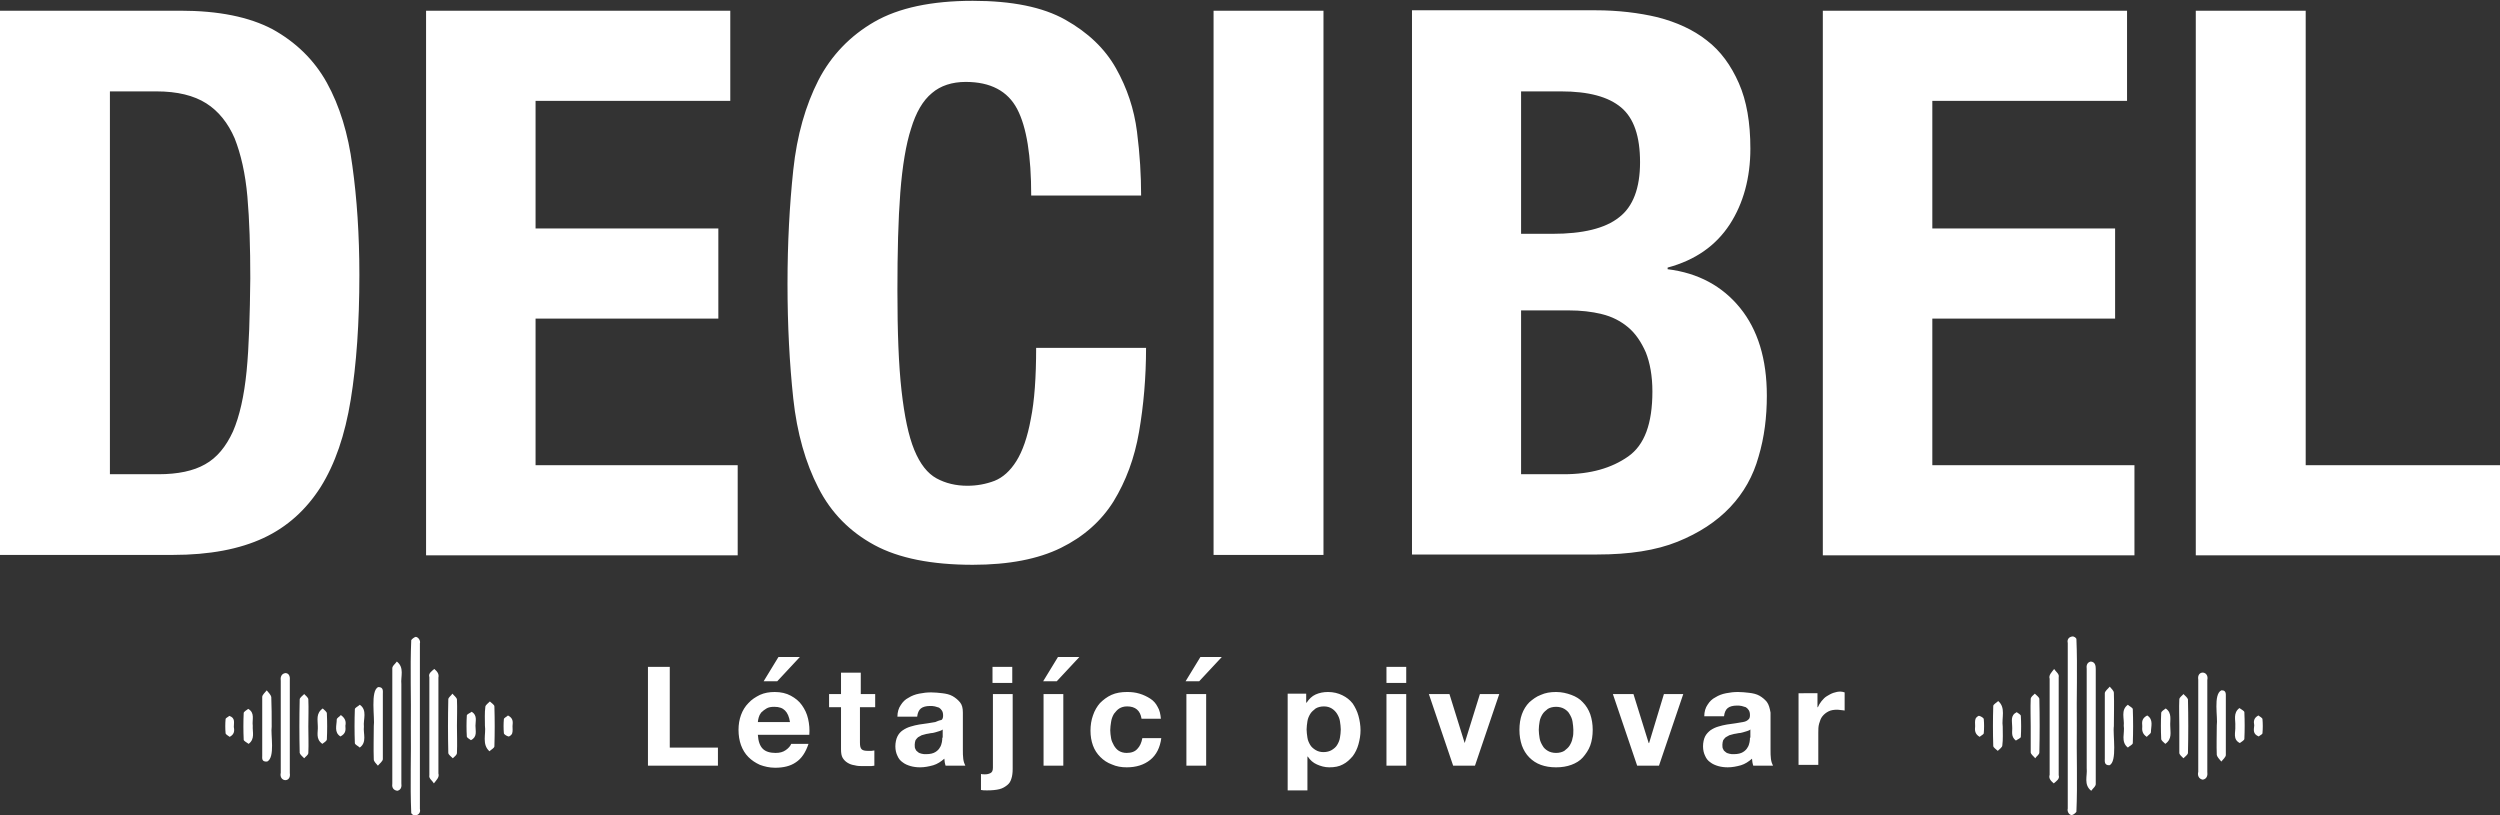 <?xml version="1.0" encoding="UTF-8"?>
<!-- Generator: Adobe Illustrator 27.0.0, SVG Export Plug-In . SVG Version: 6.00 Build 0)  -->
<svg xmlns="http://www.w3.org/2000/svg" xmlns:xlink="http://www.w3.org/1999/xlink" version="1.1" id="Layer_1" x="0px" y="0px" viewBox="0 0 607.3 198.1" style="enable-background:new 0 0 607.3 198.1;" xml:space="preserve">
<rect x="0" y="0" width="607.3" height="198.1" fill="#333333" stroke="none"/>
<style type="text/css">
	.st0{fill:#FFFFFF;}
</style>
<path class="st0" d="M79.4,20.1c-3.1-5.6-7.6-9.9-13.2-13c-5.7-3-13.1-4.5-22.4-4.5H0v132.2h42c8.9,0,16.2-1.4,22-4.1  c5.8-2.7,10.4-6.9,13.9-12.4c3.5-5.6,5.9-12.6,7.3-21.2c1.4-8.6,2.1-18.7,2.1-30.3c0-9.8-0.6-18.6-1.7-26.5  C84.6,32.5,82.5,25.7,79.4,20.1z M59.9,90.2c-0.6,6-1.7,10.9-3.3,14.6c-1.7,3.7-3.9,6.4-6.8,8c-2.8,1.6-6.6,2.4-11.3,2.4H26.7v-93  H38c5.1,0,9.1,1,12.1,2.9c3,1.9,5.3,4.8,6.9,8.5c1.5,3.8,2.6,8.5,3.1,14.2c0.5,5.7,0.7,12.3,0.7,19.8C60.7,76.6,60.5,84.1,59.9,90.2  z M130.1,24.4v31.1h44.4v21.9h-44.4V113h49.1v21.9h-75.7V2.6h73.9v21.9H130.1z M218.7,46.8c-0.5,6.5-0.7,14.4-0.7,23.8  c0,10,0.3,18.1,1,24.3c0.7,6.2,1.7,11,3.1,14.4c1.4,3.4,3.2,5.7,5.4,6.9c2.2,1.2,4.7,1.8,7.5,1.8c2.3,0,4.5-0.4,6.6-1.2  c2-0.8,3.8-2.4,5.3-4.8c1.5-2.4,2.7-5.8,3.5-10.2c0.9-4.4,1.3-10.2,1.3-17.3h26.7c0,7.2-0.6,14-1.7,20.4c-1.1,6.4-3.2,12-6.2,16.9  c-3,4.8-7.3,8.6-12.8,11.3c-5.5,2.7-12.6,4.1-21.4,4.1c-10,0-18-1.6-23.9-4.8c-5.9-3.2-10.5-7.8-13.6-13.9c-3.1-6-5.2-13.3-6.1-21.7  c-0.9-8.4-1.4-17.7-1.4-27.8c0-10,0.5-19.2,1.4-27.7c0.9-8.5,3-15.7,6.1-21.8c3.1-6,7.7-10.8,13.6-14.2c5.9-3.4,13.9-5.1,23.9-5.1  c9.5,0,17,1.5,22.5,4.6c5.5,3.1,9.6,7,12.3,11.8c2.7,4.8,4.4,9.9,5.1,15.4c0.7,5.5,1,10.6,1,15.5h-26.7c0-9.6-1.1-16.6-3.4-21  c-2.3-4.4-6.5-6.6-12.5-6.6c-3.3,0-6.1,0.9-8.2,2.7c-2.2,1.8-3.9,4.7-5.1,8.7C220.1,35,219.2,40.3,218.7,46.8z M294.8,2.6h26.7  v132.2h-26.7V2.6z M420.2,54.5c3.3-5.1,5-11.3,5-18.4c0-6.3-0.9-11.6-2.8-15.9c-1.9-4.3-4.4-7.8-7.8-10.4c-3.3-2.6-7.3-4.4-11.9-5.6  c-4.6-1.1-9.7-1.7-15.1-1.7h-44.6v132.2h45c7.8,0,14.3-1,19.5-3.1c5.2-2.1,9.5-4.9,12.8-8.4c3.3-3.5,5.6-7.6,6.9-12.3  c1.4-4.7,2-9.6,2-14.8c0-8.9-2.2-16-6.5-21.3c-4.3-5.3-10.2-8.5-17.6-9.4V65C411.8,63.2,416.8,59.7,420.2,54.5z M369.6,22.2h9.6  c6.7,0,11.5,1.3,14.6,3.9c3.1,2.6,4.6,7,4.6,13.3c0,6.3-1.7,10.8-5.1,13.4c-3.4,2.7-8.8,4-16.2,4h-7.6V22.2z M395.5,110.9  c-4,2.8-9.1,4.3-15.6,4.3h-10.4V75.4h11.5c3,0,5.7,0.3,8.1,0.9c2.5,0.6,4.6,1.7,6.4,3.2c1.8,1.5,3.2,3.6,4.3,6.1  c1,2.5,1.6,5.7,1.6,9.5C401.4,102.9,399.5,108.1,395.5,110.9z M469.4,24.4v31.1h44.4v21.9h-44.4V113h49.1v21.9h-75.7V2.6h73.9v21.9  H469.4z M560.1,113h47.2v21.9h-73.9V2.6h26.7V113z M502.3,196.4c0-13.4,0-26.8,0-40.2c-0.2-0.8,0.2-1.5,1.2-1.6  c0.3,0,0.8,0.3,0.9,0.6c0.3,7,0,14,0.1,21c-0.1,7,0.2,14.1-0.1,21c-0.2,0.3-0.7,0.7-1.1,0.8C502.6,198,502.1,197.1,502.3,196.4z   M497.9,188.2c0-3.9,0-7.9,0-11.8v-11.5c-0.3-0.9,0.5-1.6,1.1-2.4c0.4,0.7,1.3,1.2,1.1,2c0,7.9,0,15.9,0,23.8c0.3,0.9-0.5,1.4-1.2,2  C498.2,189.7,497.6,189.1,497.9,188.2z M509.1,162.5c0,9.3,0,18.5,0,27.8c0.1,0.7-0.7,1.2-1.1,1.8c-1.9-1.5-0.9-3.6-1.1-5.5v-10.2  c0-4.6,0-9.3,0-13.9c-0.1-0.7,0-1.6,1-1.8C509,160.8,509.1,161.8,509.1,162.5z M534,187.5c0-3.7,0-7.4,0-11.1c0-3.8,0-7.6,0-11.3  c-0.4-2.4,2.7-2.2,2.2,0.1c0,7.4,0,14.8,0,22.3c0.1,0.7,0,1.7-1.1,1.9C534,189.2,533.8,188.2,534,187.5z M511.3,184.2  c0-5.3,0-10.5,0-15.8c0-0.5,0.8-1.1,1.2-1.6c0.4,0.5,1,1,1,1.5c0.1,2.7,0,5.4,0,8.1c-0.3,1.9,0.9,8.7-1.1,9.5  C511.1,185.9,511.3,184.9,511.3,184.2z M540.7,169.2c0,4.7,0,9.5,0,14.2c0,0.5-0.7,1.1-1.1,1.6c-0.4-0.5-1-1.1-1.1-1.6  c-0.1-2.4,0-4.8,0-7.2c0.3-1.9-0.9-7.5,1.1-8.5C540.8,167.6,540.7,168.6,540.7,169.2z M529.4,176.3c0-2.1-0.1-4.3,0-6.4  c0-0.5,0.7-0.9,1-1.3c0.4,0.4,1,0.9,1.1,1.3c0.1,4.3,0.1,8.6,0,13c0,0.4-0.7,0.9-1.1,1.3c-0.4-0.4-1-0.9-1-1.3  C529.4,180.6,529.4,178.5,529.4,176.3z M493.3,176.4c0-2.2-0.1-4.4,0-6.6c0-0.5,0.6-0.9,1-1.3c0.4,0.4,1.1,0.9,1.1,1.3  c0.1,4.3,0.1,8.6,0,13c0,0.5-0.7,0.9-1,1.4c-0.4-0.5-1-0.9-1.1-1.4C493.3,180.6,493.3,178.5,493.3,176.4z M486.5,176.5  c0,1.5,0.1,3.1-0.1,4.6c0,0.4-0.7,0.9-1.1,1.3c-0.4-0.4-1.1-0.8-1.1-1.2c-0.1-3.2-0.1-6.5,0-9.7c0-0.4,0.8-0.8,1.2-1.2  C487.3,171.9,486.2,174.4,486.5,176.5z M515.9,176.3c0.2-1.7-0.8-3.8,1-5.1c0.4,0.4,1.2,0.7,1.2,1.1c0.1,2.7,0.1,5.5,0,8.2  c0,0.4-0.8,0.7-1.2,1.1C515.1,180.2,516.2,178,515.9,176.3z M543,176.4c0.1-1.5-0.6-3.2,1-4.4c0.4,0.3,1.2,0.7,1.2,1  c0.1,2.2,0.1,4.4,0,6.5c0,0.3-0.7,0.7-1.1,1C542.3,179.6,543.1,177.9,543,176.4z M527.2,176.4c0,1.5,0.5,3.1-1.2,4.3  c-0.4-0.4-1-0.8-1-1.2c-0.1-2.1-0.1-4.2,0-6.3c0-0.4,0.7-0.8,1.1-1.1C527.7,173.2,527.1,174.9,527.2,176.4z M488.8,176.5  c0-1.3-0.5-2.7,1.1-3.5c0.4,0.3,1,0.6,1,0.9c0.1,1.7,0.1,3.4,0,5.1c0,0.3-0.8,0.6-1.2,0.9C488.4,178.9,488.9,177.7,488.8,176.5z   M520.4,176.4c-0.1-1.1-0.1-1.9,1.2-2.6c1.6,1,0.9,2.7,0.9,4.1c-0.1,0.4-0.7,0.7-1,1.1C520.4,178.3,520.3,177.4,520.4,176.4z   M547.6,176.2L547.6,176.2c-0.2-1-0.1-1.8,1-2.4c0.4,0.3,1,0.6,1,0.9c0.1,1.1,0.1,2.3,0,3.4c0,0.3-0.6,0.5-0.9,0.8  C547.2,178.3,547.5,177.3,547.6,176.2z M479.8,176.4L479.8,176.4c0-0.6-0.1-1.2,0.1-1.8c0.1-0.3,0.7-0.8,0.9-0.7  c0.4,0.1,1.1,0.5,1.1,0.8c0.1,1.1,0.1,2.3,0,3.4c0,0.3-0.7,0.6-1,0.9C479.7,178.3,479.7,177.4,479.8,176.4z M102,156.3  c0,13.4,0,26.8,0,40.2c0.2,0.8-0.2,1.5-1.2,1.6c-0.3,0-0.8-0.3-0.9-0.6c-0.3-7,0-14-0.1-21c0.1-7-0.2-14.1,0.1-21  c0.2-0.3,0.7-0.7,1.1-0.8C101.7,154.8,102.2,155.7,102,156.3z M106.5,164.6c0,3.9,0,7.9,0,11.8v11.5c0.3,0.9-0.5,1.6-1.1,2.4  c-0.4-0.7-1.3-1.2-1.1-2v-23.8c-0.3-0.9,0.5-1.4,1.2-2C106.2,163.1,106.7,163.7,106.5,164.6z M95.3,190.3c0-9.3,0-18.5,0-27.8  c-0.1-0.7,0.7-1.2,1.1-1.8c1.9,1.5,0.9,3.6,1.1,5.5v10.2c0,4.6,0,9.3,0,13.9c0.1,0.7,0,1.6-1,1.8C95.3,191.9,95.2,191,95.3,190.3z   M70.4,165.3c0,3.7,0,7.4,0,11.1c0,3.8,0,7.6,0,11.4c0.4,2.4-2.7,2.2-2.2-0.1c0-7.4,0-14.8,0-22.3c-0.1-0.7,0-1.7,1.1-1.9  C70.3,163.5,70.5,164.5,70.4,165.3z M93,168.6c0,5.3,0,10.5,0,15.8c0,0.5-0.8,1.1-1.2,1.6c-0.4-0.5-1-1-1-1.5c-0.1-2.7,0-5.4,0-8.1  c0.3-1.9-0.9-8.7,1.1-9.5C93.2,166.9,93,167.9,93,168.6z M63.7,183.5c0-4.7,0-9.5,0-14.2c0-0.5,0.7-1.1,1.1-1.6  c0.4,0.5,1,1.1,1.1,1.6c0.1,2.4,0.1,4.8,0.1,7.2c-0.3,1.9,0.9,7.5-1.1,8.5C63.5,185.1,63.7,184.2,63.7,183.5z M74.9,176.5  c0,2.1,0.1,4.3,0,6.4c0,0.5-0.7,0.9-1,1.3c-0.4-0.4-1-0.9-1.1-1.3c-0.1-4.3-0.1-8.6,0-13c0-0.4,0.7-0.9,1.1-1.3c0.4,0.4,1,0.9,1,1.3  C75,172.1,74.9,174.3,74.9,176.5z M111,176.3c0,2.2,0.1,4.4,0,6.6c0,0.5-0.6,0.9-1,1.3c-0.4-0.4-1.1-0.9-1.1-1.3  c-0.1-4.3-0.1-8.6,0-13c0-0.5,0.7-0.9,1-1.4c0.4,0.5,1,0.9,1.1,1.4C111.1,172.1,111,174.2,111,176.3z M117.8,176.3  c0-1.5-0.1-3.1,0.1-4.6c0-0.4,0.7-0.9,1.1-1.3c0.4,0.4,1.1,0.8,1.1,1.2c0.1,3.2,0.1,6.5,0,9.7c0,0.4-0.8,0.8-1.2,1.2  C117,180.8,118.1,178.3,117.8,176.3z M88.4,176.5c-0.2,1.7,0.8,3.8-1,5.1c-0.4-0.4-1.2-0.7-1.2-1.1c-0.1-2.7-0.1-5.5,0-8.2  c0-0.4,0.8-0.7,1.2-1.1C89.3,172.5,88.2,174.8,88.4,176.5z M61.4,176.3c-0.1,1.5,0.6,3.2-1,4.4c-0.4-0.3-1.2-0.7-1.2-1  c-0.1-2.2-0.1-4.4,0-6.5c0-0.3,0.7-0.7,1.1-1C62,173.2,61.2,174.8,61.4,176.3z M77.2,176.4c0-1.5-0.5-3.1,1.2-4.3  c0.4,0.4,1,0.8,1,1.2c0.1,2.1,0.1,4.2,0,6.3c0,0.4-0.7,0.8-1.1,1.1C76.6,179.5,77.3,177.9,77.2,176.4z M115.5,176.3  c0,1.3,0.5,2.7-1.1,3.5c-0.4-0.3-1-0.6-1-0.9c-0.1-1.7-0.1-3.4,0-5.1c0-0.3,0.8-0.6,1.2-0.9C116,173.8,115.5,175.1,115.5,176.3z   M83.9,176.3c0.1,1.1,0.1,1.9-1.2,2.6c-1.6-1-0.9-2.7-0.9-4.1c0-0.4,0.7-0.7,1-1.1C83.9,174.5,84.1,175.3,83.9,176.3z M56.8,176.6  L56.8,176.6c0.2,1,0.1,1.8-1,2.4c-0.4-0.3-1-0.6-1-0.9c-0.1-1.1-0.1-2.3,0-3.4c0-0.3,0.6-0.5,0.9-0.8  C57.2,174.4,56.8,175.5,56.8,176.6z M124.5,176.4L124.5,176.4c0,0.6,0.1,1.2-0.1,1.8c-0.1,0.3-0.7,0.8-0.9,0.7  c-0.4-0.1-1.1-0.5-1.1-0.8c-0.1-1.1-0.1-2.3,0-3.4c0-0.3,0.7-0.6,1-0.9C124.7,174.5,124.6,175.3,124.5,176.4z M162.7,162v19.6h11.7  v4.4h-17v-24H162.7z M181.8,170.8c-0.8,0.8-1.4,1.8-1.8,2.9c-0.4,1.1-0.6,2.3-0.6,3.6c0,1.3,0.2,2.6,0.6,3.7c0.4,1.1,1,2.1,1.8,2.9  c0.8,0.8,1.7,1.4,2.8,1.9c1.1,0.4,2.3,0.7,3.7,0.7c2,0,3.7-0.4,5-1.3c1.4-0.9,2.4-2.4,3.1-4.5h-4.2c-0.2,0.5-0.6,1-1.3,1.5  c-0.7,0.5-1.5,0.7-2.5,0.7c-1.3,0-2.4-0.3-3.1-1c-0.7-0.7-1.1-1.8-1.2-3.4h12.5c0.1-1.3,0-2.6-0.3-3.9s-0.8-2.3-1.5-3.3  c-0.7-1-1.6-1.7-2.7-2.3c-1.1-0.6-2.4-0.9-3.9-0.9c-1.3,0-2.5,0.2-3.6,0.7C183.6,169.3,182.6,169.9,181.8,170.8z M186.2,172.1  c0.5-0.3,1.1-0.4,1.9-0.4c1.2,0,2,0.3,2.6,0.9s1,1.5,1.2,2.8h-7.8c0-0.3,0.1-0.7,0.2-1.1c0.1-0.4,0.3-0.8,0.6-1.2  C185.3,172.7,185.7,172.4,186.2,172.1z M189.1,159.6h5.2l-5.5,5.9h-3.3L189.1,159.6z M208.9,171.8v8.6c0,0.8,0.1,1.3,0.4,1.6  c0.3,0.3,0.8,0.4,1.6,0.4c0.3,0,0.5,0,0.8,0c0.2,0,0.5-0.1,0.7-0.1v3.7c-0.4,0.1-0.9,0.1-1.3,0.1c-0.5,0-1,0-1.4,0  c-0.7,0-1.4,0-2.1-0.2c-0.7-0.1-1.2-0.3-1.7-0.6c-0.5-0.3-0.9-0.7-1.2-1.2c-0.3-0.5-0.4-1.2-0.4-2.1v-10.2h-2.9v-3.2h2.9v-5.2h4.8  v5.2h3.5v3.2H208.9z M227.2,175.4c-0.5,0.1-1.2,0.2-1.8,0.3c-0.7,0.1-1.4,0.2-2.1,0.3c-0.7,0.1-1.4,0.3-2.1,0.5  c-0.7,0.2-1.3,0.5-1.9,0.9c-0.6,0.4-1,0.9-1.3,1.5c-0.3,0.6-0.5,1.5-0.5,2.4c0,0.9,0.2,1.7,0.5,2.3c0.3,0.7,0.7,1.2,1.3,1.6  c0.5,0.4,1.2,0.7,1.9,0.9c0.7,0.2,1.5,0.3,2.3,0.3c1.1,0,2.1-0.2,3.2-0.5c1-0.3,1.9-0.9,2.7-1.6c0,0.3,0.1,0.6,0.1,0.9  c0.1,0.3,0.1,0.6,0.2,0.8h4.8c-0.2-0.4-0.4-0.9-0.5-1.6c-0.1-0.7-0.1-1.5-0.1-2.3v-9c0-1.1-0.2-1.9-0.7-2.5  c-0.5-0.6-1.1-1.1-1.8-1.5c-0.7-0.4-1.6-0.6-2.5-0.7c-0.9-0.1-1.8-0.2-2.7-0.2c-1,0-1.9,0.1-2.9,0.3c-1,0.2-1.8,0.5-2.6,1  c-0.8,0.4-1.4,1-1.9,1.8c-0.5,0.7-0.8,1.7-0.8,2.8h4.8c0.1-0.9,0.4-1.6,0.9-2c0.5-0.4,1.3-0.6,2.2-0.6c0.4,0,0.8,0,1.2,0.1  c0.4,0.1,0.7,0.2,1,0.3c0.3,0.2,0.5,0.4,0.7,0.7c0.2,0.3,0.3,0.7,0.3,1.2c0,0.5-0.1,0.9-0.4,1.1C228.1,175,227.7,175.2,227.2,175.4z   M228.9,179.2c0,0.3,0,0.6-0.1,1.1c-0.1,0.4-0.2,0.9-0.5,1.3c-0.2,0.4-0.6,0.8-1.1,1.1c-0.5,0.3-1.2,0.5-2.2,0.5  c-0.4,0-0.8,0-1.1-0.1c-0.4-0.1-0.7-0.2-0.9-0.4c-0.3-0.2-0.5-0.4-0.6-0.7c-0.2-0.3-0.2-0.6-0.2-1.1c0-0.4,0.1-0.8,0.2-1.1  c0.2-0.3,0.4-0.5,0.6-0.7c0.3-0.2,0.6-0.3,0.9-0.5c0.3-0.1,0.7-0.2,1.1-0.3c0.4-0.1,0.8-0.1,1.1-0.2c0.4,0,0.7-0.1,1.1-0.2  c0.3-0.1,0.7-0.2,1-0.3c0.3-0.1,0.6-0.2,0.8-0.4V179.2z M245.9,165.9h-4.8V162h4.8V165.9z M241.2,168.6h4.8v18.2  c0,0.9-0.1,1.7-0.3,2.3c-0.2,0.7-0.5,1.2-1,1.6c-0.5,0.4-1.1,0.8-1.9,1c-0.8,0.2-1.8,0.3-3,0.3c-0.6,0-1.1,0-1.5-0.1V188  c0.2,0.1,0.6,0.1,1,0.1c0.5,0,0.9-0.1,1.3-0.3c0.4-0.2,0.6-0.6,0.6-1.3V168.6z M262.2,159.6l-5.5,5.9h-3.3l3.6-5.9H262.2z   M253.5,168.6h4.8V186h-4.8V168.6z M269.9,175.4c-0.1,0.7-0.2,1.3-0.2,2c0,0.6,0.1,1.3,0.2,1.9c0.1,0.7,0.4,1.2,0.7,1.8  c0.3,0.5,0.7,1,1.2,1.3c0.5,0.3,1.1,0.5,1.9,0.5c1.1,0,2-0.3,2.6-1c0.6-0.6,1-1.5,1.2-2.6h4.6c-0.3,2.3-1.2,4.1-2.7,5.3  c-1.5,1.2-3.4,1.8-5.7,1.8c-1.3,0-2.5-0.2-3.6-0.7c-1.1-0.4-2-1-2.8-1.8c-0.8-0.8-1.4-1.7-1.8-2.8c-0.4-1.1-0.6-2.3-0.6-3.6  c0-1.3,0.2-2.6,0.6-3.7c0.4-1.2,1-2.2,1.7-3c0.8-0.8,1.7-1.5,2.8-2c1.1-0.5,2.4-0.7,3.8-0.7c1,0,2,0.1,3,0.4c1,0.3,1.8,0.7,2.6,1.2  c0.8,0.5,1.4,1.2,1.8,2c0.5,0.8,0.7,1.8,0.8,2.9h-4.7c-0.3-2-1.5-3-3.5-3c-0.8,0-1.4,0.2-1.9,0.5c-0.5,0.3-0.9,0.8-1.3,1.3  C270.2,174.1,270,174.7,269.9,175.4z M291.6,159.6h5.2l-5.5,5.9h-3.3L291.6,159.6z M288.2,168.6h4.8V186h-4.8V168.6z M312.8,168.6  V192h4.8v-8.2h0.1c0.6,0.9,1.3,1.5,2.2,1.9c0.9,0.4,1.9,0.7,3,0.7c1.3,0,2.4-0.2,3.3-0.7c1-0.5,1.7-1.2,2.4-2  c0.6-0.8,1.1-1.8,1.4-2.9c0.3-1.1,0.5-2.2,0.5-3.4c0-1.2-0.2-2.4-0.5-3.5c-0.3-1.1-0.8-2.1-1.4-3c-0.7-0.9-1.5-1.5-2.5-2  c-1-0.5-2.2-0.8-3.5-0.8c-1.1,0-2.1,0.2-3,0.6c-0.9,0.4-1.6,1.1-2.2,2h-0.1v-2.2H312.8z M317.6,175.2c0.1-0.7,0.4-1.3,0.7-1.8  c0.3-0.5,0.8-0.9,1.3-1.3c0.5-0.3,1.2-0.5,2-0.5c0.8,0,1.4,0.2,1.9,0.5c0.5,0.3,1,0.8,1.3,1.3c0.3,0.5,0.6,1.1,0.7,1.8  c0.1,0.7,0.2,1.4,0.2,2c0,0.7-0.1,1.4-0.2,2c-0.1,0.7-0.4,1.3-0.7,1.8c-0.3,0.5-0.8,0.9-1.3,1.2c-0.5,0.3-1.2,0.5-2,0.5  c-0.8,0-1.4-0.2-1.9-0.5c-0.5-0.3-1-0.7-1.3-1.2c-0.3-0.5-0.6-1.1-0.7-1.8c-0.1-0.7-0.2-1.4-0.2-2  C317.4,176.6,317.5,175.9,317.6,175.2z M336.8,168.6h4.8V186h-4.8V168.6z M341.6,165.9h-4.8V162h4.8V165.9z M355.8,180.5l3.7-11.9  h4.7l-5.9,17.4H353l-5.9-17.4h5L355.8,180.5L355.8,180.5z M381.7,168.8c-1.1-0.4-2.3-0.7-3.7-0.7c-1.4,0-2.6,0.2-3.7,0.7  c-1.1,0.4-2,1.1-2.8,1.8c-0.8,0.8-1.4,1.8-1.8,2.9c-0.4,1.1-0.6,2.4-0.6,3.8c0,1.4,0.2,2.6,0.6,3.8c0.4,1.1,1,2.1,1.8,2.9  s1.7,1.4,2.8,1.8c1.1,0.4,2.3,0.6,3.7,0.6c1.4,0,2.6-0.2,3.7-0.6c1.1-0.4,2.1-1,2.8-1.8s1.4-1.8,1.8-2.9c0.4-1.1,0.6-2.4,0.6-3.8  c0-1.4-0.2-2.6-0.6-3.8c-0.4-1.1-1-2.1-1.8-2.9C383.8,169.8,382.8,169.2,381.7,168.8z M382,179.3c-0.1,0.7-0.4,1.3-0.7,1.8  c-0.3,0.5-0.8,0.9-1.3,1.3c-0.5,0.3-1.2,0.5-2,0.5c-0.8,0-1.5-0.2-2-0.5c-0.5-0.3-1-0.7-1.3-1.3c-0.3-0.5-0.6-1.1-0.7-1.8  c-0.1-0.7-0.2-1.3-0.2-2c0-0.7,0.1-1.4,0.2-2c0.1-0.7,0.4-1.3,0.7-1.8c0.3-0.5,0.8-0.9,1.3-1.3c0.5-0.3,1.2-0.5,2-0.5  c0.8,0,1.5,0.2,2,0.5c0.5,0.3,1,0.7,1.3,1.3c0.3,0.5,0.6,1.1,0.7,1.8c0.1,0.7,0.2,1.4,0.2,2C382.2,178,382.2,178.7,382,179.3z   M404.2,168.6h4.7l-5.9,17.4h-5.3l-5.9-17.4h5l3.7,11.9h0.1L404.2,168.6z M429.2,170.5c-0.5-0.6-1.1-1.1-1.8-1.5  c-0.7-0.4-1.6-0.6-2.5-0.7c-0.9-0.1-1.8-0.2-2.7-0.2c-1,0-1.9,0.1-2.9,0.3c-1,0.2-1.8,0.5-2.6,1c-0.8,0.4-1.4,1-1.9,1.8  c-0.5,0.7-0.8,1.7-0.8,2.8h4.8c0.1-0.9,0.4-1.6,0.9-2c0.5-0.4,1.3-0.6,2.2-0.6c0.4,0,0.8,0,1.2,0.1c0.4,0.1,0.7,0.2,1,0.3  c0.3,0.2,0.5,0.4,0.7,0.7c0.2,0.3,0.3,0.7,0.3,1.2c0,0.5-0.1,0.9-0.4,1.1c-0.3,0.3-0.7,0.5-1.3,0.6c-0.5,0.1-1.2,0.2-1.8,0.3  c-0.7,0.1-1.4,0.2-2.1,0.3c-0.7,0.1-1.4,0.3-2.1,0.5c-0.7,0.2-1.3,0.5-1.9,0.9c-0.5,0.4-1,0.9-1.3,1.5c-0.3,0.6-0.5,1.5-0.5,2.4  c0,0.9,0.2,1.7,0.5,2.3c0.3,0.7,0.7,1.2,1.3,1.6c0.5,0.4,1.2,0.7,1.9,0.9c0.7,0.2,1.5,0.3,2.3,0.3c1.1,0,2.1-0.2,3.2-0.5  c1-0.3,1.9-0.9,2.7-1.6c0,0.3,0.1,0.6,0.1,0.9c0.1,0.3,0.1,0.6,0.2,0.8h4.8c-0.2-0.4-0.4-0.9-0.5-1.6c-0.1-0.7-0.1-1.5-0.1-2.3v-9  C429.9,172,429.7,171.2,429.2,170.5z M425.1,179.2c0,0.3,0,0.6-0.1,1.1c-0.1,0.4-0.2,0.9-0.5,1.3c-0.2,0.4-0.6,0.8-1.1,1.1  c-0.5,0.3-1.2,0.5-2.2,0.5c-0.4,0-0.8,0-1.1-0.1c-0.4-0.1-0.7-0.2-0.9-0.4c-0.3-0.2-0.5-0.4-0.6-0.7c-0.2-0.3-0.2-0.6-0.2-1.1  c0-0.4,0.1-0.8,0.2-1.1c0.2-0.3,0.4-0.5,0.6-0.7c0.3-0.2,0.6-0.3,0.9-0.5c0.3-0.1,0.7-0.2,1.1-0.3c0.4-0.1,0.8-0.1,1.1-0.2  c0.4,0,0.7-0.1,1.1-0.2c0.3-0.1,0.7-0.2,1-0.3c0.3-0.1,0.6-0.2,0.8-0.4V179.2z M441.5,168.6v3.2h0.1c0.2-0.5,0.5-1,0.9-1.5  c0.4-0.5,0.8-0.9,1.3-1.2c0.5-0.3,1-0.6,1.6-0.8c0.6-0.2,1.1-0.3,1.7-0.3c0.3,0,0.7,0.1,1,0.2v4.4c-0.2,0-0.5-0.1-0.8-0.1  c-0.3,0-0.6-0.1-0.9-0.1c-0.9,0-1.6,0.1-2.2,0.4c-0.6,0.3-1.1,0.7-1.5,1.2c-0.4,0.5-0.6,1.1-0.8,1.8c-0.2,0.7-0.2,1.4-0.2,2.2v7.8  h-4.8v-17.4H441.5z"></path>
</svg>
